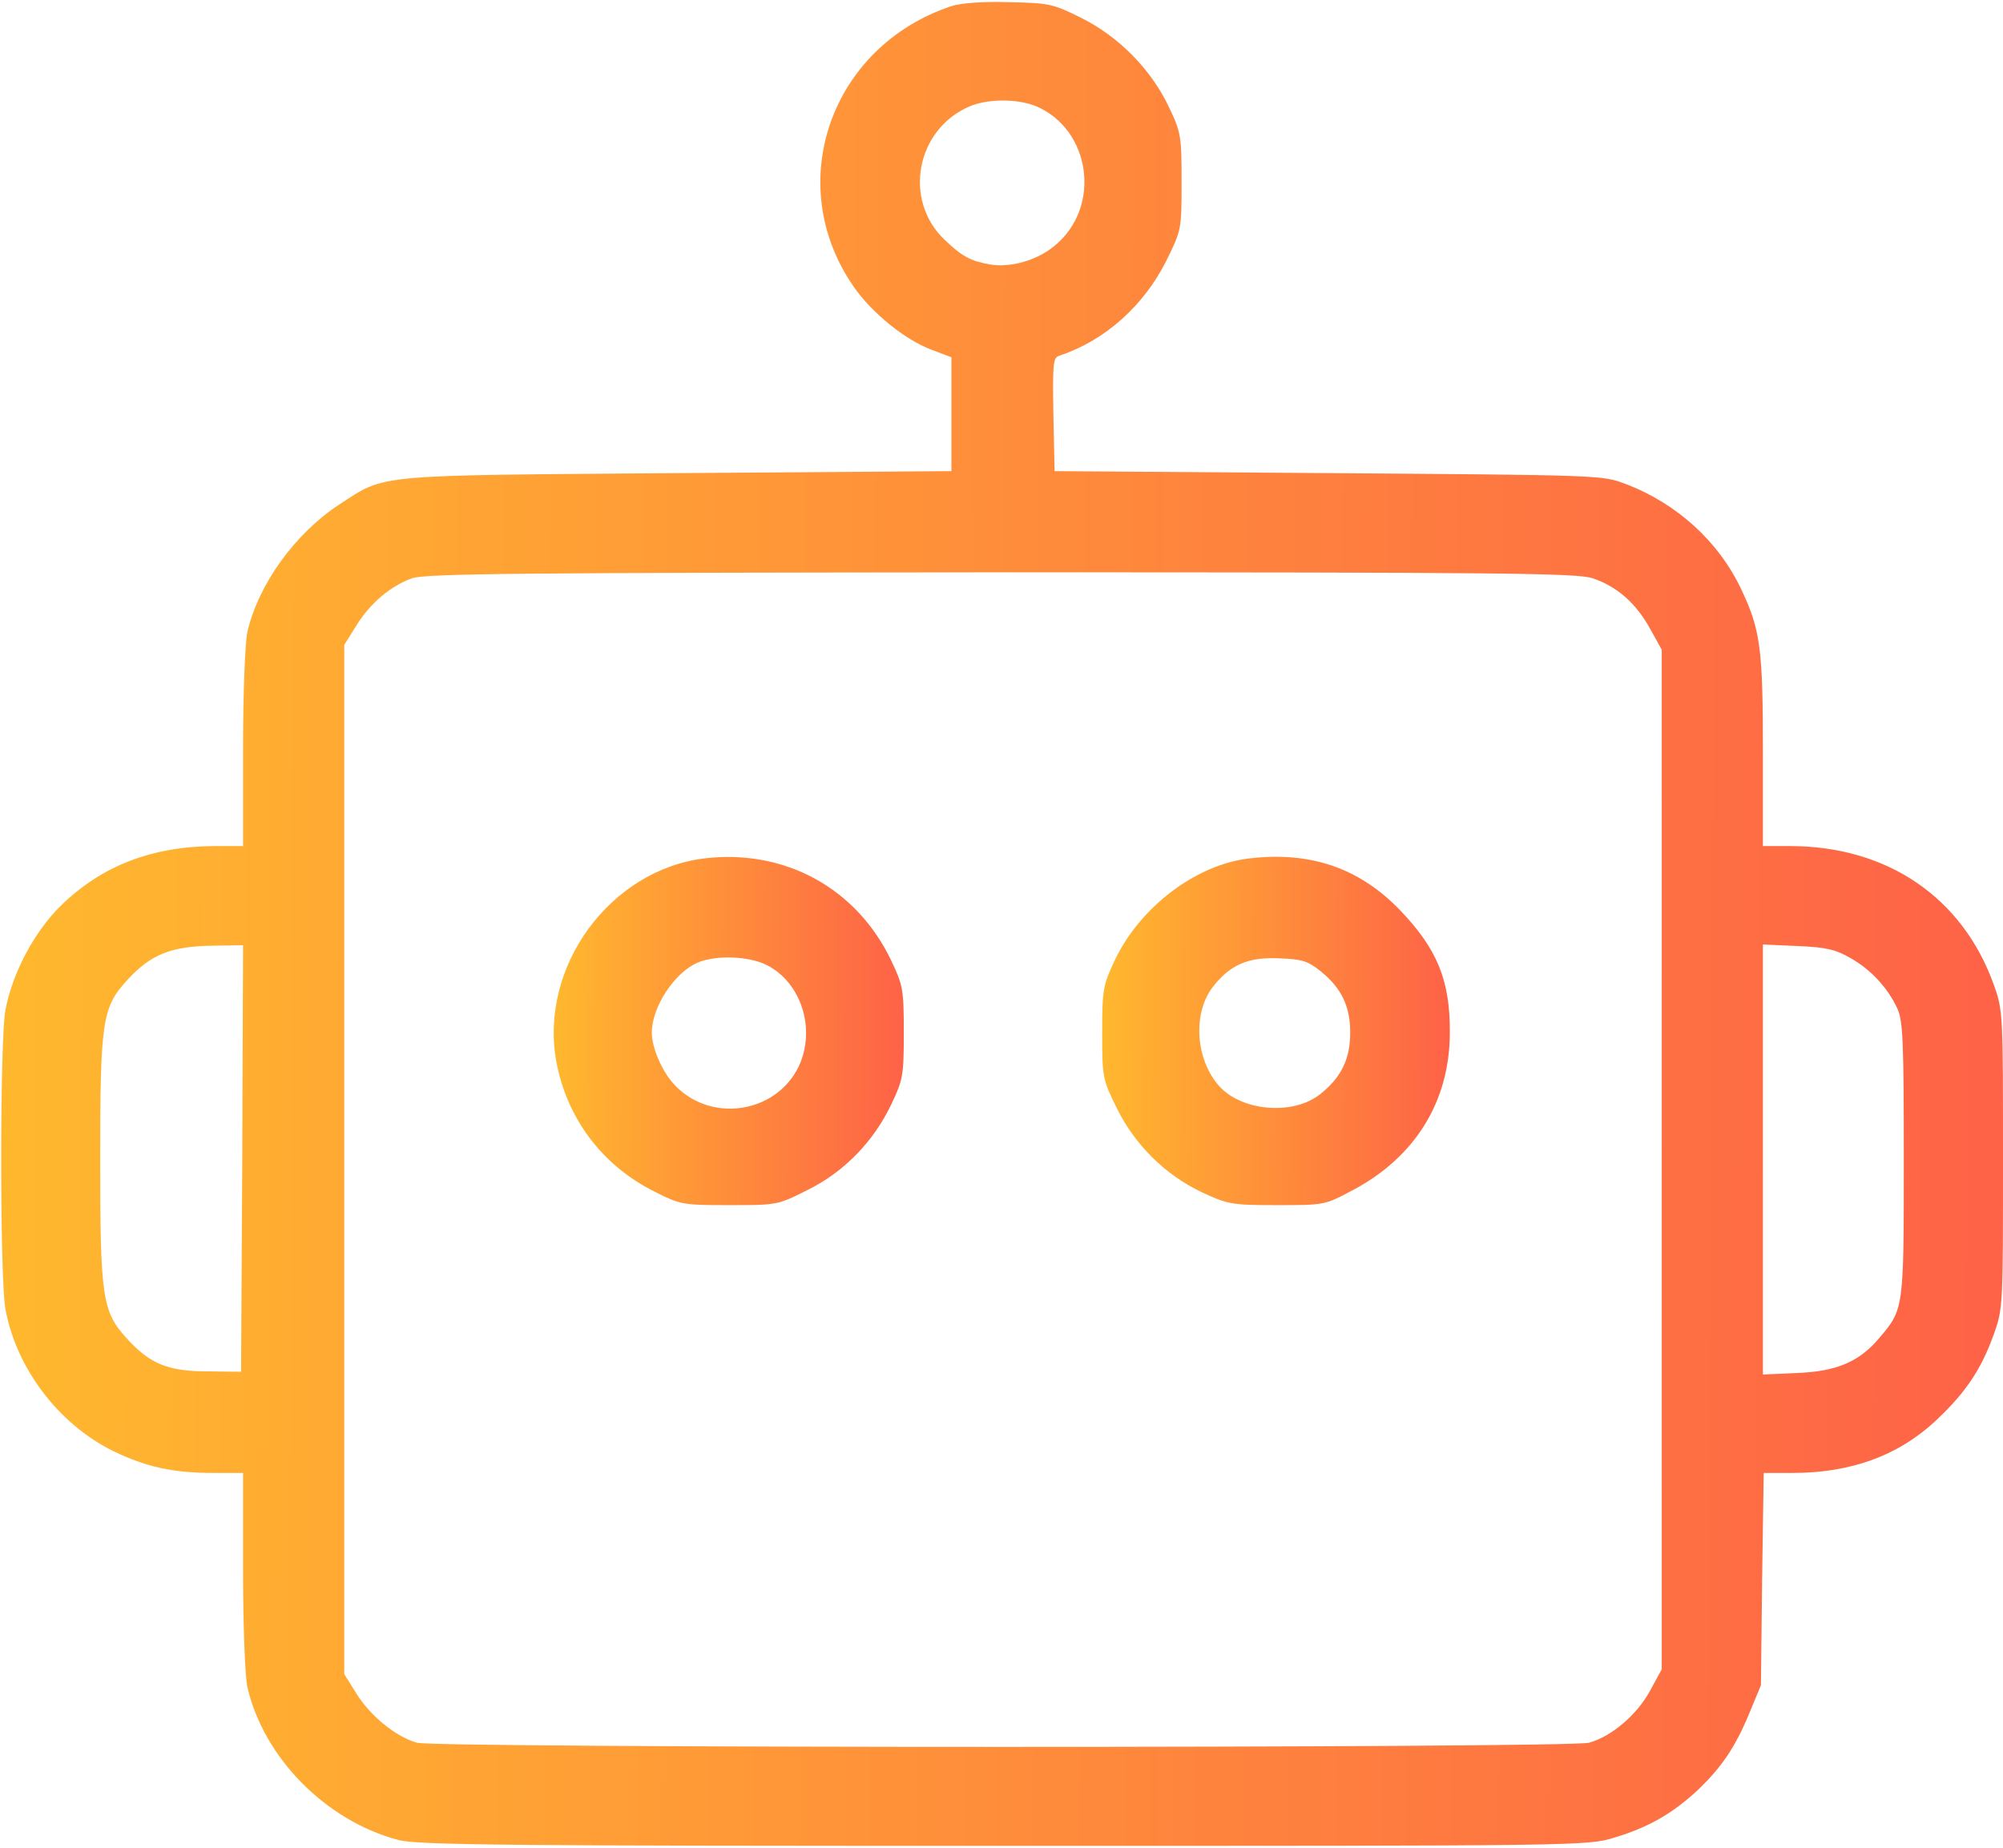 <svg width="673" height="621" viewBox="0 0 673 621" fill="none" xmlns="http://www.w3.org/2000/svg">
<path d="M319.667 2.067C279.133 15.534 262.867 61.667 286.733 96.2C292.733 105 304.067 114.2 313 117.533L319.667 120.067V139.133V158.333L227.667 159C125 159.8 129.8 159.267 114.2 169.4C99.267 179.133 86.867 196.2 83.133 212.333C82.333 215.667 81.667 233.133 81.667 251.267V284.333H72.067C50.867 284.467 34.067 291 20.333 304.467C11.4 313.267 4.067 327.267 1.8 339.533C-0.067 349.933 -0.067 429.4 1.8 439.8C5.4 459.8 19.667 478.6 38.067 487.667C49.133 493 58.067 495 71.8 495H81.667V527.933C81.667 546.2 82.333 563.667 83.133 567C88.6 590.733 109.533 611.933 133.8 618.333C139.933 620.067 171.4 620.333 337.133 620.333C532.333 620.333 533.4 620.333 542.467 617.533C553.933 614.067 561.8 609.533 570.2 601.8C578.467 593.933 583 587.267 587.8 575.667L591.667 566.333L592.067 530.6L592.6 495H602.333C622.2 495 638.333 489 651 476.867C660.6 467.8 665.8 459.933 669.933 448.333C673 439.8 673 438.6 673 389.667C673 340.733 673 339.533 669.933 331C659.4 301.533 634.067 284.333 601.4 284.333H592.333V253.133C592.333 217.933 591.533 211.667 585 197.933C577.4 181.933 563.4 169.133 546.067 162.6C538.467 159.667 537.133 159.667 446.333 159L354.333 158.333L353.933 139.267C353.667 122.067 353.8 120.2 355.933 119.533C371.267 114.467 384.333 102.733 391.933 87.534C397 77.267 397 77 397 61.133C397 45.8 396.867 44.6 392.733 35.934C386.733 23.267 375.8 12.2 363.133 5.933C353.8 1.267 352.333 1 339.133 0.733C330.2 0.467 323 1 319.667 2.067ZM348.067 35.667C366.6 43.533 370.2 69.667 354.333 82.6C348.467 87.534 339.4 90.067 332.6 88.867C325.933 87.667 323.267 86.2 317.267 80.467C303.4 67.133 307.8 43.533 325.667 35.8C331.8 33.133 341.8 33.133 348.067 35.667ZM535.133 194.333C543.4 197.133 549.667 202.733 554.333 211.133L558.333 218.333V389.667V561L554.333 568.333C549.933 576.333 541.533 583.533 533.933 585.667C527.133 587.533 146.867 587.533 140.067 585.667C133 583.667 124.333 576.6 119.667 569L115.667 562.6V389.667V216.733L119.667 210.333C124.333 202.733 131.267 196.867 138.467 194.333C142.867 192.733 176.067 192.467 336.467 192.333C505.933 192.333 529.933 192.6 535.133 194.333ZM81.4 389.267L81 461L69.667 460.867C56.467 460.867 50.333 458.333 42.6 449.8C34.333 440.733 33.667 435.933 33.667 389.667C33.667 343.4 34.333 338.6 42.6 329.533C50.6 320.733 57.4 317.933 72.067 317.8L81.667 317.667L81.4 389.267ZM621.933 322.067C628.867 326.067 634.333 332.067 637.533 339C639.4 343 639.667 350.333 639.667 389.667C639.667 439.933 639.667 439.933 631.533 449.533C624.867 457.533 617.267 460.867 604.067 461.4L592.333 461.933V389.667V317.4L604.067 317.933C613.8 318.333 616.867 319.133 621.933 322.067Z" fill="url(#paint0_linear_2657_767)"/>
<path d="M236.733 288.467C205 292.333 181.267 324.733 186.867 356.467C190.333 375.667 202.2 391.533 219.667 400.333C228.6 404.867 229.267 405 245 405C261 405 261.267 405 271.267 399.933C283.533 393.933 293.533 383.667 299.533 371C303.4 362.867 303.667 361.4 303.667 347C303.667 332.6 303.4 331.133 299.533 323C287.933 298.467 263.667 285.267 236.733 288.467ZM257.667 324.333C269.4 330.333 274.2 346.067 268.333 358.467C260.467 374.6 237.933 377.533 226.067 363.933C222.2 359.533 219 351.933 219 347C219 338.467 226.6 326.867 234.333 323.533C240.467 320.867 251.533 321.267 257.667 324.333Z" fill="url(#paint1_linear_2657_767)"/>
<path d="M419.933 288.467C401.933 290.467 383.133 304.733 374.6 322.6C370.6 331.133 370.333 332.467 370.333 347.133C370.333 362.2 370.467 362.733 375.267 372.467C381.4 384.867 391.533 394.867 403.933 400.733C412.6 404.733 413.8 405 429 405C444.867 405 445.133 405 454.333 400.067C475.4 389 487.133 370.2 487.133 347C487.267 329.533 482.867 318.867 470.467 305.933C456.867 291.8 440.467 286.067 419.933 288.467ZM443.8 326.467C450.733 332.067 453.667 338.2 453.667 347C453.667 355.8 450.733 361.933 443.8 367.533C434.733 375 417.133 373.533 409.533 364.867C401.667 355.933 400.733 340.6 407.4 331.8C413.267 324.2 419.4 321.533 429.933 322.067C437.533 322.333 439.533 323 443.8 326.467Z" fill="url(#paint2_linear_2657_767)"/>
<defs>
<linearGradient id="paint0_linear_2657_767" x1="673" y1="312.059" x2="0.4" y2="308.94" gradientUnits="userSpaceOnUse">
<stop stop-color="#FE6247"/>
<stop offset="1" stop-color="#FFB82E"/>
</linearGradient>
<linearGradient id="paint1_linear_2657_767" x1="303.667" y1="346.791" x2="186.045" y2="346.286" gradientUnits="userSpaceOnUse">
<stop stop-color="#FE6247"/>
<stop offset="1" stop-color="#FFB82E"/>
</linearGradient>
<linearGradient id="paint2_linear_2657_767" x1="487.136" y1="346.763" x2="370.333" y2="346.265" gradientUnits="userSpaceOnUse">
<stop stop-color="#FE6247"/>
<stop offset="1" stop-color="#FFB82E"/>
</linearGradient>
</defs>
</svg>
